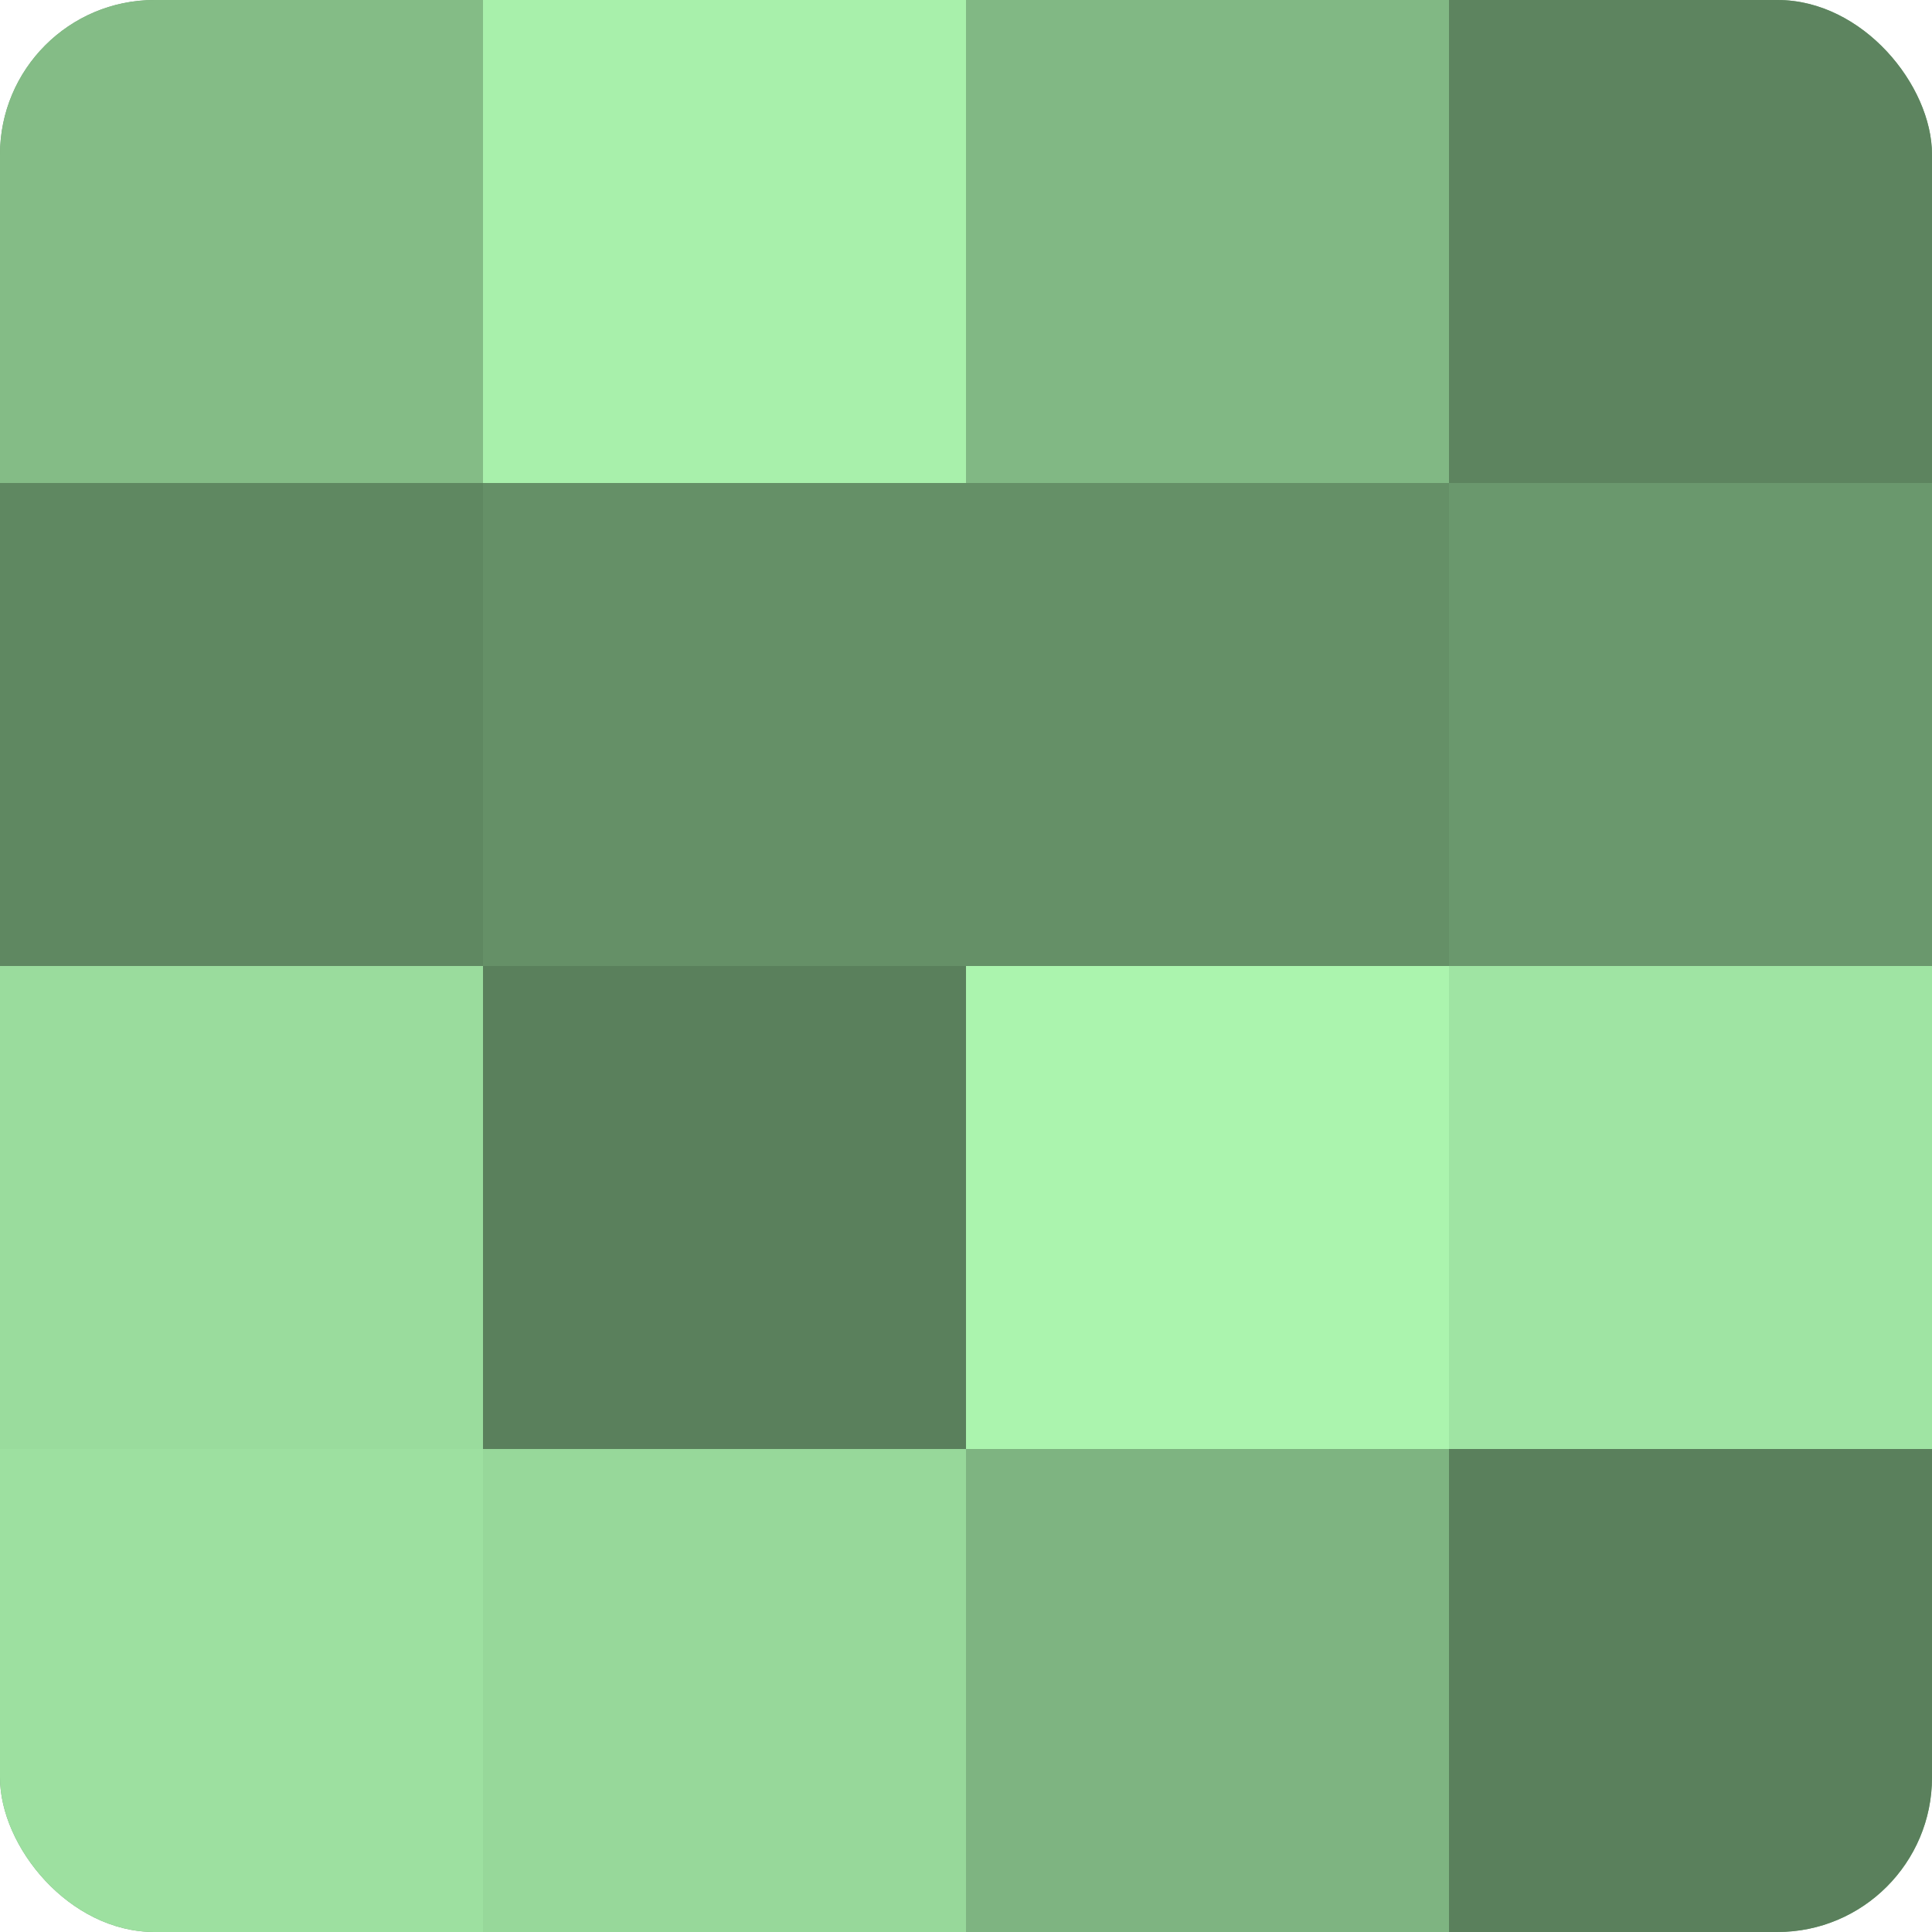 <?xml version="1.0" encoding="UTF-8"?>
<svg xmlns="http://www.w3.org/2000/svg" width="60" height="60" viewBox="0 0 100 100" preserveAspectRatio="xMidYMid meet"><defs><clipPath id="c" width="100" height="100"><rect width="100" height="100" rx="8" ry="8"/></clipPath></defs><g clip-path="url(#c)"><rect width="100" height="100" fill="#70a072"/><rect width="25" height="25" fill="#84bc86"/><rect y="25" width="25" height="25" fill="#5f8861"/><rect y="50" width="25" height="25" fill="#9adc9d"/><rect y="75" width="25" height="25" fill="#9de0a0"/><rect x="25" width="25" height="25" fill="#a8f0ab"/><rect x="25" y="25" width="25" height="25" fill="#659067"/><rect x="25" y="50" width="25" height="25" fill="#5a805c"/><rect x="25" y="75" width="25" height="25" fill="#97d89a"/><rect x="50" width="25" height="25" fill="#81b884"/><rect x="50" y="25" width="25" height="25" fill="#659067"/><rect x="50" y="50" width="25" height="25" fill="#abf4ae"/><rect x="50" y="75" width="25" height="25" fill="#7eb481"/><rect x="75" width="25" height="25" fill="#5d845f"/><rect x="75" y="25" width="25" height="25" fill="#6a986d"/><rect x="75" y="50" width="25" height="25" fill="#9fe4a3"/><rect x="75" y="75" width="25" height="25" fill="#5a805c"/></g></svg>
